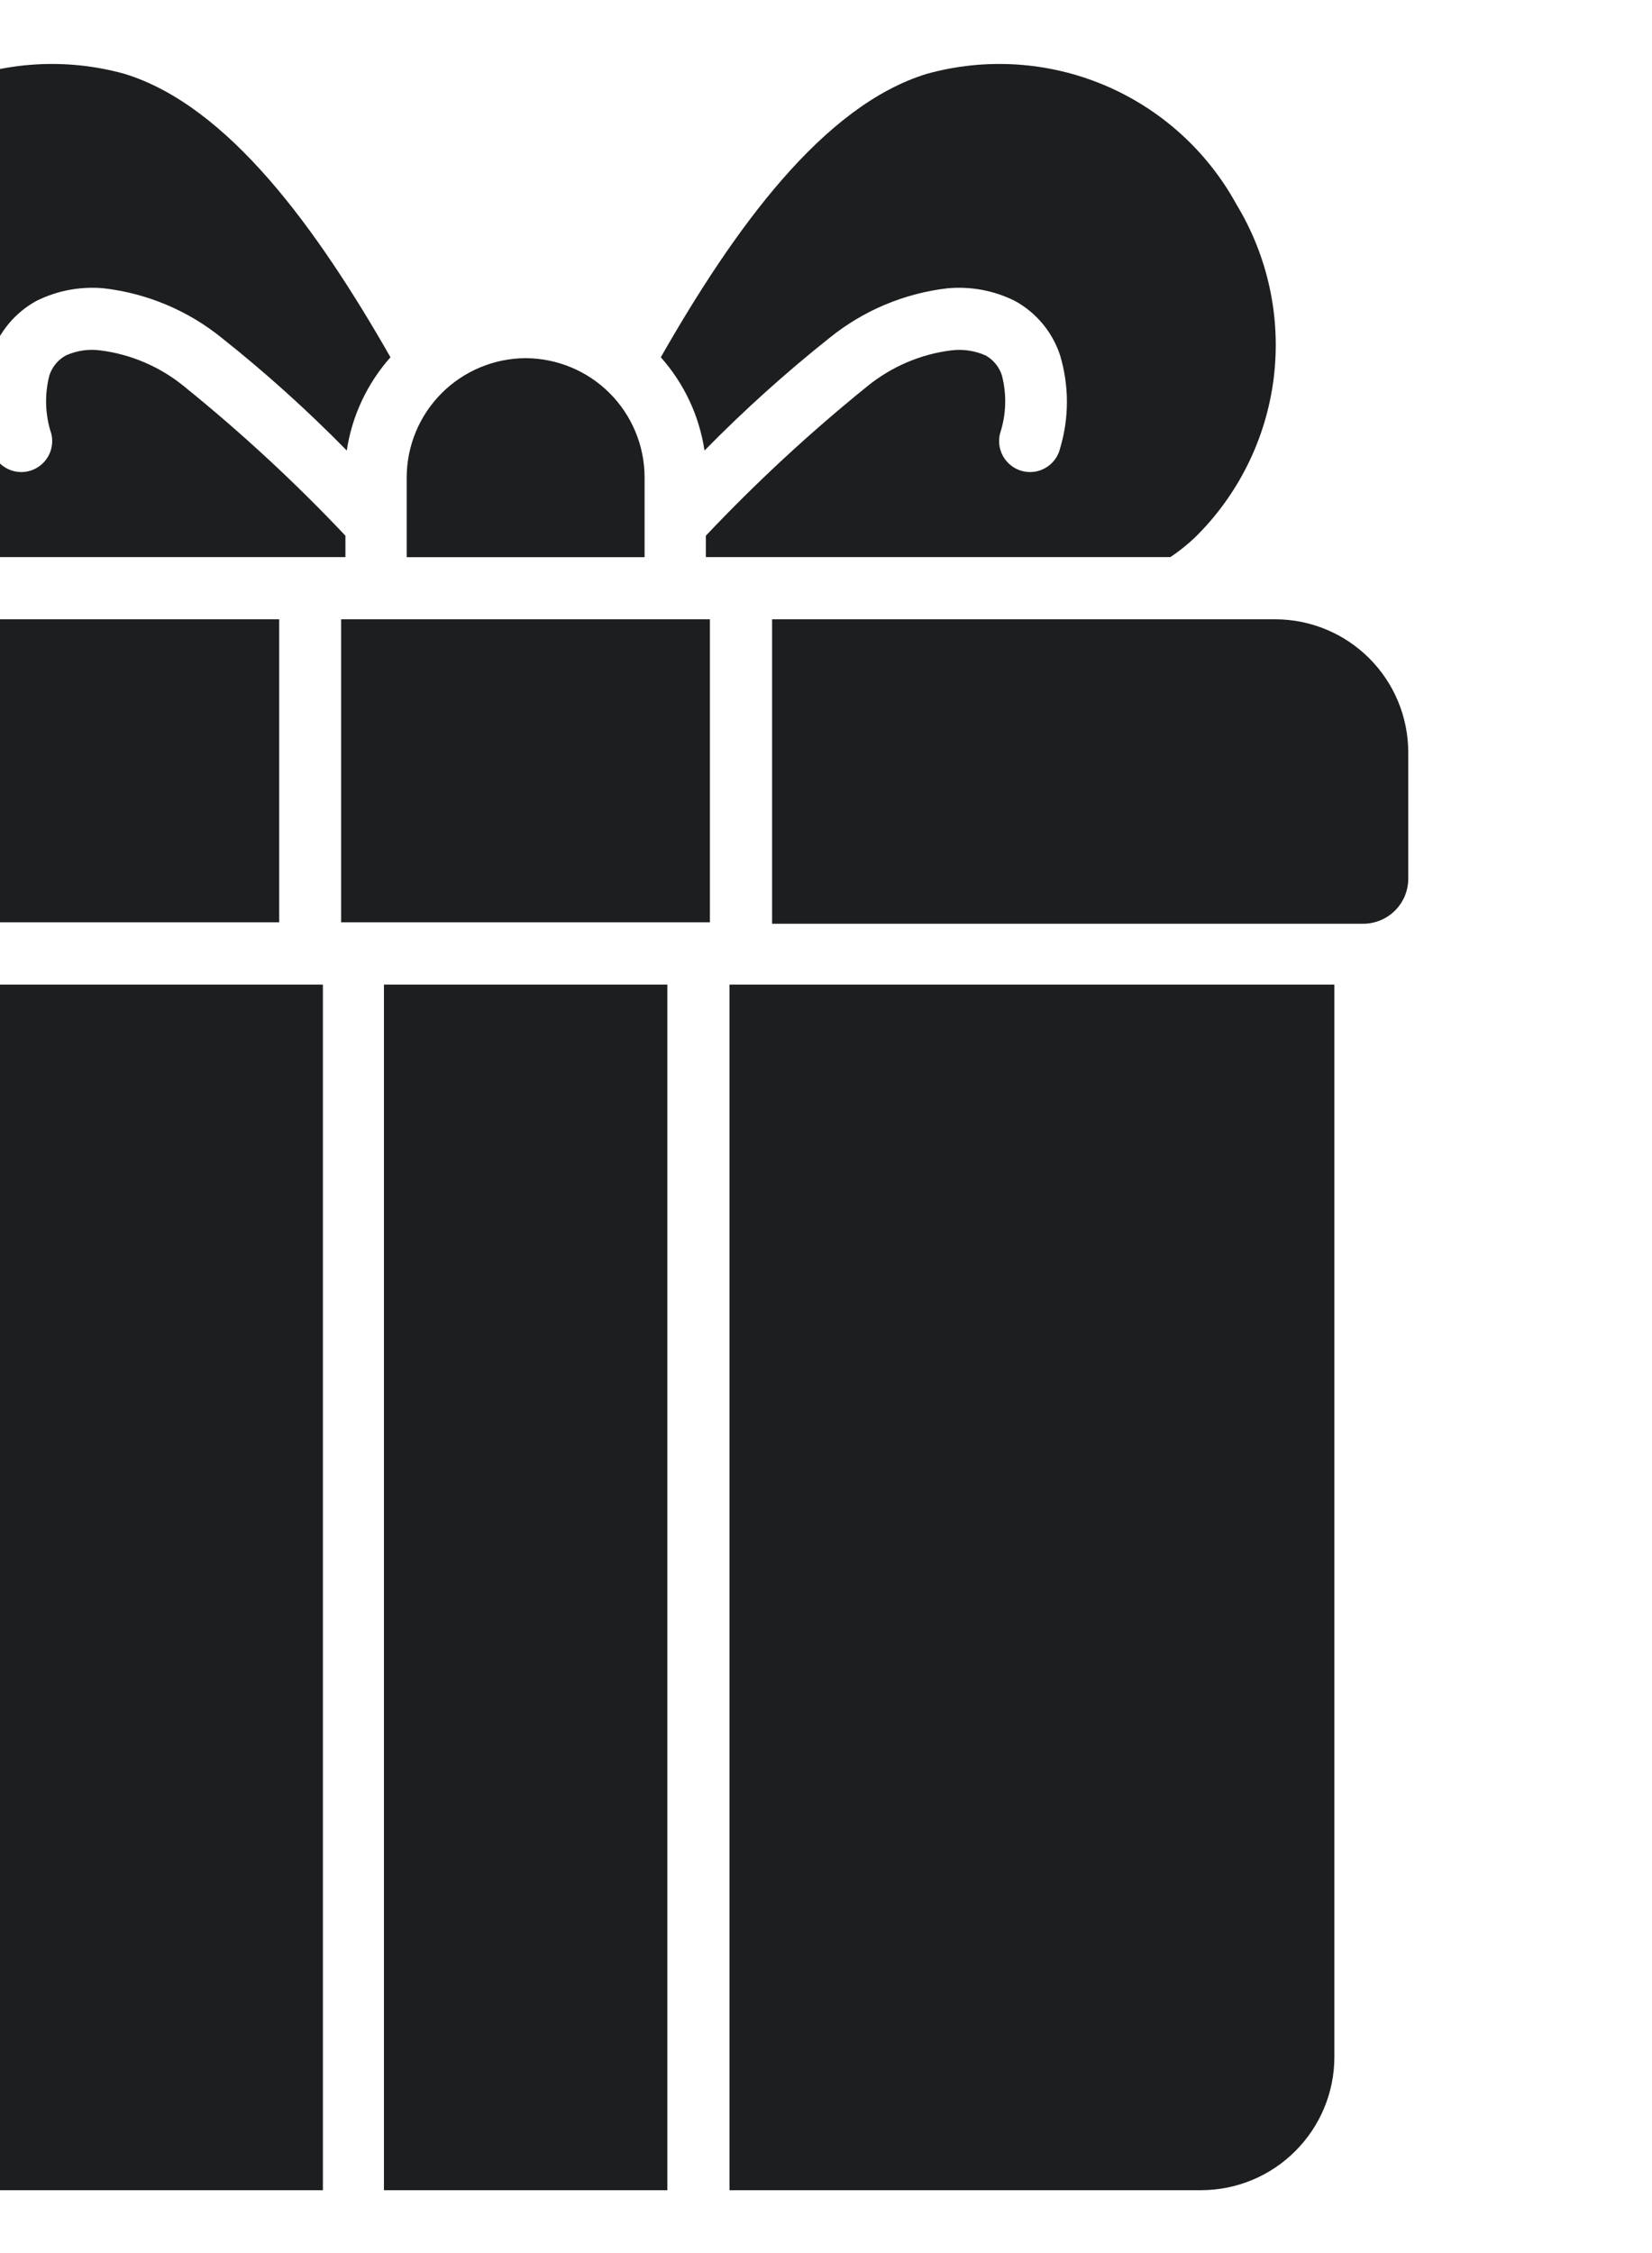<?xml version="1.0" encoding="UTF-8"?> <svg xmlns="http://www.w3.org/2000/svg" width="22" height="30" viewBox="0 0 22 30" fill="none"> <g clip-path="url(#clip0_2009_1099)"> <path fill-rule="evenodd" clip-rule="evenodd" d="M-2 29.163H4.3V13.11H-3.764V27.39C-3.763 27.858 -3.577 28.307 -3.247 28.639C-2.916 28.971 -2.468 29.159 -2 29.162L-2 29.163ZM-2.99 8.246H3.718V12.281H-4.163C-4.322 12.281 -4.474 12.218 -4.587 12.106C-4.7 11.993 -4.763 11.841 -4.763 11.681V10.016C-4.762 9.547 -4.575 9.097 -4.243 8.766C-3.912 8.434 -3.462 8.247 -2.993 8.246L-2.99 8.246ZM4.537 8.246H9.454V12.281H4.543V8.246H4.537ZM10.276 8.246H16.984C17.454 8.247 17.903 8.434 18.235 8.766C18.567 9.098 18.753 9.547 18.754 10.017V11.7C18.754 11.859 18.691 12.011 18.578 12.124C18.466 12.236 18.313 12.3 18.154 12.3H10.282V8.246L10.276 8.246ZM5.113 29.163H8.887V13.11H5.113V29.163ZM9.715 29.163H16C16.47 29.161 16.92 28.974 17.251 28.641C17.583 28.309 17.77 27.859 17.77 27.39V13.11H9.715V29.163L9.715 29.163ZM7 4.769C7.42 4.771 7.822 4.938 8.119 5.235C8.415 5.532 8.583 5.934 8.584 6.353V7.419H5.416V6.353C5.418 5.934 5.585 5.532 5.882 5.235C6.179 4.938 6.581 4.771 7 4.769H7ZM-1.586 7.418C-1.7 7.341 -1.808 7.255 -1.91 7.16C-2.49 6.592 -2.86 5.843 -2.961 5.037C-3.061 4.231 -2.887 3.415 -2.465 2.72C-2.074 2.008 -1.454 1.449 -0.706 1.134C0.042 0.819 0.875 0.766 1.657 0.983C3.04 1.406 4.222 3.044 5.2 4.757C4.89 5.106 4.687 5.538 4.618 5.999C4.095 5.465 3.539 4.964 2.953 4.499C2.504 4.135 1.959 3.906 1.384 3.839C1.075 3.81 0.763 3.868 0.484 4.007C0.201 4.163 -0.014 4.42 -0.116 4.727C-0.238 5.134 -0.238 5.569 -0.116 5.975C-0.079 6.118 0.031 6.23 0.172 6.27C0.314 6.31 0.466 6.271 0.571 6.168C0.676 6.065 0.719 5.914 0.682 5.771C0.6 5.521 0.592 5.252 0.658 4.997C0.695 4.885 0.773 4.79 0.877 4.733C1.019 4.669 1.176 4.645 1.33 4.665C1.745 4.716 2.136 4.885 2.458 5.15C3.216 5.763 3.932 6.425 4.6 7.133V7.418L-1.586 7.418ZM15.586 7.418H15.586C15.701 7.341 15.809 7.255 15.91 7.16C16.49 6.592 16.861 5.843 16.962 5.037C17.062 4.231 16.887 3.415 16.465 2.72C16.075 2.008 15.455 1.449 14.707 1.134C13.959 0.819 13.126 0.766 12.343 0.983C10.96 1.406 9.778 3.044 8.8 4.757C9.111 5.106 9.313 5.538 9.382 5.999C9.906 5.465 10.462 4.964 11.047 4.499C11.497 4.135 12.041 3.906 12.616 3.839C12.926 3.81 13.238 3.868 13.516 4.007C13.8 4.163 14.014 4.42 14.116 4.727C14.239 5.134 14.239 5.569 14.116 5.975C14.08 6.118 13.97 6.23 13.829 6.27C13.687 6.31 13.535 6.271 13.43 6.168C13.324 6.065 13.282 5.914 13.318 5.771C13.4 5.521 13.409 5.252 13.342 4.997C13.306 4.885 13.229 4.791 13.126 4.733C12.983 4.67 12.826 4.646 12.67 4.665C12.256 4.716 11.865 4.885 11.542 5.15C10.784 5.763 10.069 6.425 9.4 7.133V7.418L15.586 7.418Z" fill="#1C1E1F"></path> </g> <defs> <clipPath id="clip0_2009_1099"> <rect width="22" height="30" fill="white"></rect> </clipPath> </defs> </svg> 